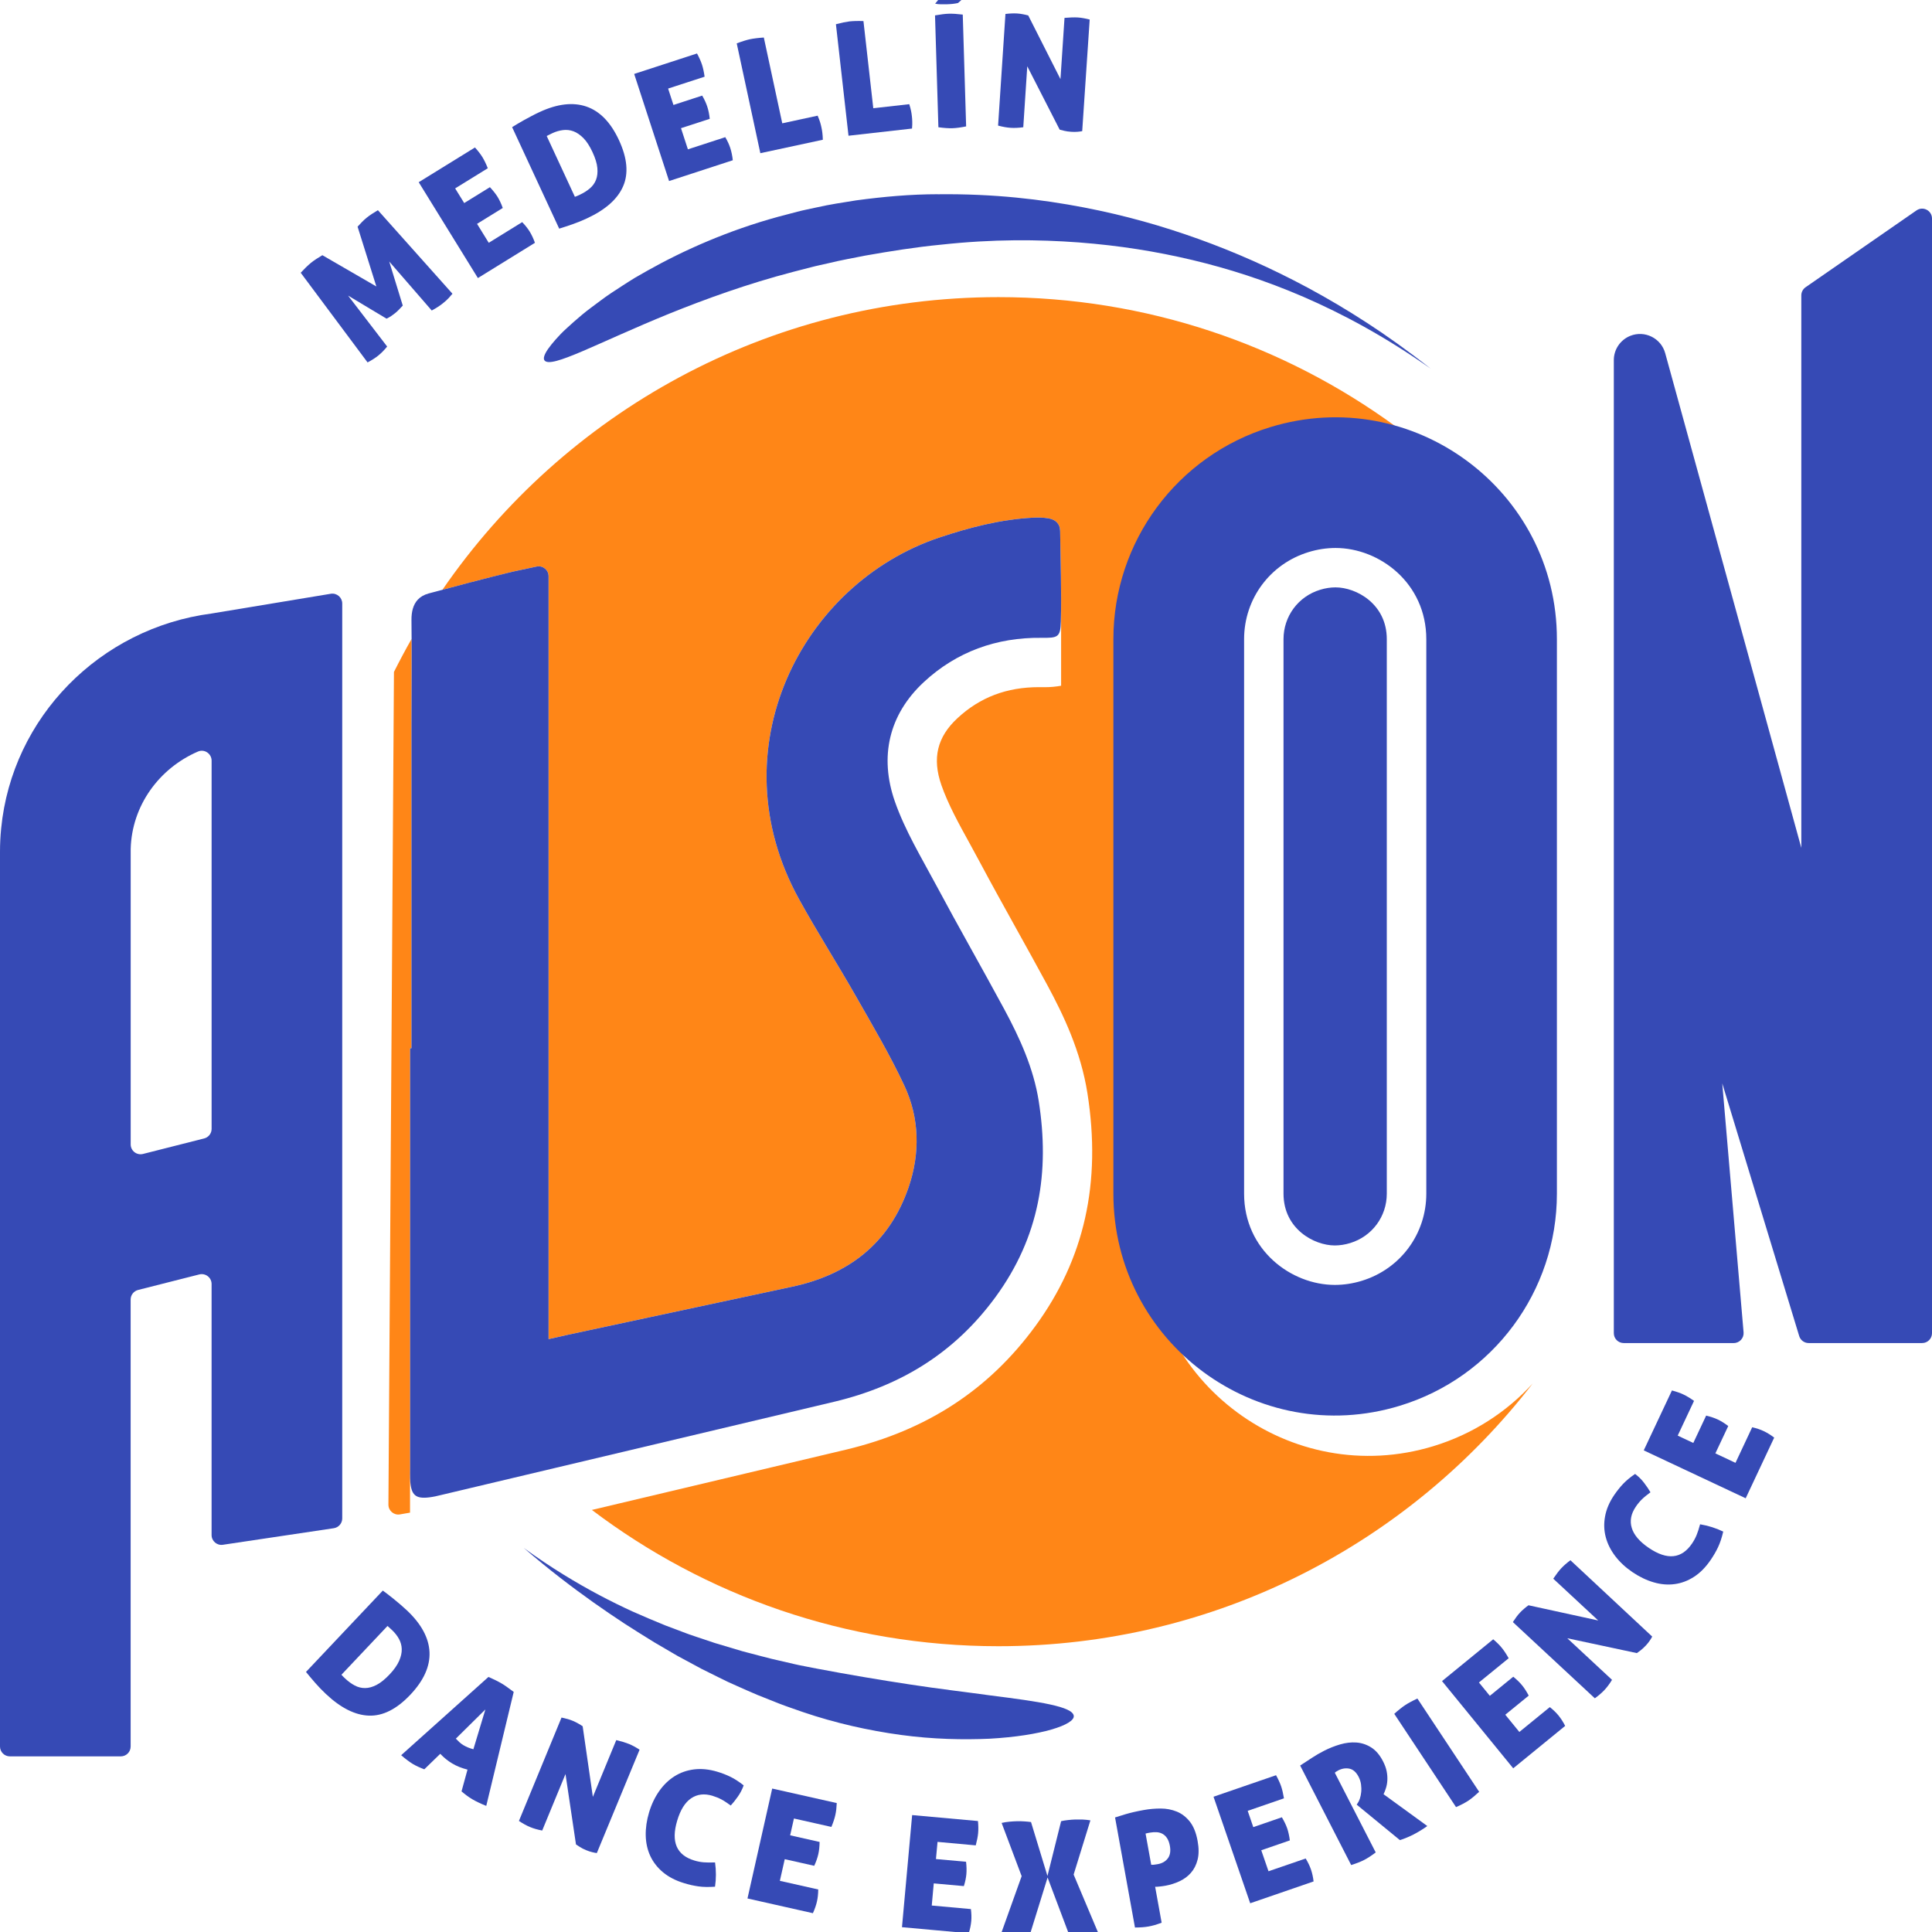 <?xml version="1.0" encoding="UTF-8"?>
<svg xmlns="http://www.w3.org/2000/svg" width="87" height="87" viewBox="0 0 87 87" fill="none">
  <g clip-path="url(#clip0_89_3144)">
    <path d="M64.559 65.119C58.143 67.077 51.658 62.277 51.658 55.568V30.6C51.658 26.207 54.528 22.331 58.729 21.048C61.091 20.327 63.461 20.523 65.515 21.39C64.661 20.605 63.761 19.868 62.82 19.183C57.809 15.532 51.637 13.38 44.963 13.38C34.57 13.38 25.398 18.6 19.922 26.56C20.968 26.281 22.015 26.007 23.065 25.748L24.164 25.513C24.442 25.453 24.702 25.665 24.702 25.947V60.303L25.6 60.101L35.637 57.95C38.221 57.407 40.053 55.977 40.915 53.466C41.437 51.941 41.412 50.349 40.719 48.876C40.08 47.509 39.307 46.202 38.557 44.886C37.719 43.413 36.805 41.982 35.985 40.497C32.259 33.752 36.095 26.273 42.312 24.202C43.674 23.748 45.063 23.389 46.508 23.312C46.74 23.299 46.98 23.304 47.209 23.342C47.522 23.393 47.734 23.574 47.739 23.919C47.75 24.858 47.779 25.795 47.783 26.732V30.879C47.552 30.922 47.306 30.945 47.044 30.945C46.989 30.945 46.787 30.943 46.787 30.943C45.331 30.943 44.129 31.399 43.116 32.34C42.2 33.188 41.972 34.144 42.392 35.354C42.691 36.213 43.169 37.081 43.676 38C43.825 38.274 43.975 38.547 44.121 38.82C44.652 39.815 45.213 40.826 45.756 41.805C46.221 42.642 46.701 43.507 47.167 44.369C47.889 45.709 48.67 47.335 48.969 49.236C49.601 53.265 48.834 56.693 46.623 59.717C44.524 62.586 41.74 64.403 38.111 65.276L26.653 67.994C31.743 71.846 38.086 74.131 44.961 74.131C54.754 74.131 63.465 69.496 69.019 62.3C67.84 63.592 66.314 64.583 64.557 65.119H64.559Z" fill="#FF8617"></path>
    <path d="M18.466 66.403C18.466 66.298 18.468 66.193 18.468 66.088V47.205H18.529V32.553C18.529 31.291 18.541 30.031 18.535 28.77C18.258 29.258 17.993 29.755 17.74 30.259L17.563 56.888L17.491 67.754C17.489 68.03 17.737 68.242 18.01 68.195C18.01 68.195 18.184 68.165 18.464 68.116V66.401L18.466 66.403Z" fill="#FF8617"></path>
    <path d="M9.529 27.627C4.497 28.284 0.541 32.297 0.052 37.307C0.017 37.652 0 38.003 0 38.357V78.647C0 78.893 0.199 79.091 0.444 79.091H5.439C5.686 79.091 5.883 78.892 5.883 78.647V58.52C5.883 58.316 6.021 58.139 6.219 58.088L8.974 57.389C9.255 57.319 9.528 57.53 9.528 57.82V69.124C9.528 69.395 9.769 69.604 10.037 69.563L15.031 68.817C15.249 68.784 15.411 68.597 15.411 68.378V27.176C15.411 26.905 15.169 26.696 14.901 26.737L9.528 27.627H9.529ZM9.194 51.265L6.438 51.964C6.157 52.034 5.885 51.823 5.885 51.533V38.484C5.885 38.442 5.885 38.4 5.885 38.357C5.885 38.315 5.885 38.273 5.885 38.23C5.936 36.274 7.168 34.597 8.915 33.843C9.205 33.717 9.529 33.937 9.529 34.254V50.834C9.529 51.038 9.391 51.215 9.194 51.265Z" fill="#364AB5"></path>
    <path d="M36.045 40.196C36.06 40.228 36.076 40.257 36.092 40.287L36.043 40.196H36.045Z" fill="black"></path>
    <path d="M87 9.839V60.035C87 60.282 86.801 60.479 86.556 60.479H81.445C81.249 60.479 81.076 60.35 81.02 60.164L77.555 48.786L78.515 59.996C78.537 60.255 78.333 60.479 78.073 60.479H73.116C72.87 60.479 72.672 60.28 72.672 60.035V16.217C72.672 15.734 72.967 15.302 73.414 15.123C74.066 14.863 74.801 15.228 74.986 15.905L81.115 38.179V13.3C81.115 13.154 81.188 13.018 81.307 12.935L86.302 9.475C86.597 9.271 87 9.481 87 9.84V9.839Z" fill="#364AB5"></path>
    <path d="M19.866 67.321C19.689 67.367 19.508 67.406 19.328 67.428C18.726 67.502 18.522 67.331 18.475 66.715C18.46 66.508 18.468 66.298 18.468 66.088V47.205H18.529V32.553C18.53 31.012 18.549 29.472 18.529 27.933C18.524 27.551 18.604 27.228 18.814 27.003C18.931 26.877 19.093 26.781 19.302 26.724C20.552 26.386 21.806 26.058 23.065 25.748L24.164 25.513C24.442 25.453 24.702 25.665 24.702 25.947V60.303L25.6 60.101L35.637 57.95C38.221 57.407 40.053 55.977 40.915 53.466C41.437 51.94 41.412 50.349 40.719 48.876C40.08 47.509 39.307 46.202 38.557 44.886C37.719 43.413 36.805 41.982 35.985 40.497C32.259 33.752 36.095 26.273 42.312 24.202C43.674 23.748 45.063 23.389 46.508 23.312C46.74 23.299 46.98 23.304 47.209 23.342C47.522 23.393 47.734 23.574 47.739 23.919C47.756 25.274 47.806 26.632 47.772 27.986C47.753 28.707 47.631 28.729 46.892 28.722C44.876 28.698 43.072 29.35 41.605 30.711C40.022 32.178 39.595 34.076 40.294 36.084C40.754 37.403 41.498 38.626 42.161 39.867C43.157 41.731 44.207 43.565 45.212 45.426C45.92 46.738 46.541 48.1 46.775 49.583C47.275 52.768 46.814 55.693 44.829 58.407C42.972 60.944 40.539 62.407 37.592 63.116L19.866 67.321Z" fill="#364AB5"></path>
    <path d="M57.208 19.233C53.007 20.515 50.137 24.392 50.137 28.784V53.751C50.137 60.46 56.622 65.262 63.038 63.302C67.239 62.02 70.109 58.143 70.109 53.751V28.784C70.109 22.075 63.624 17.274 57.208 19.233ZM64.228 53.751C64.228 55.568 63.06 57.145 61.323 57.676C60.92 57.8 60.511 57.861 60.108 57.861C58.144 57.861 56.023 56.291 56.023 53.751V28.784C56.023 26.968 57.191 25.391 58.928 24.861C59.331 24.737 59.74 24.676 60.143 24.676C62.109 24.676 64.228 26.247 64.228 28.786V53.753V53.751Z" fill="#364AB5"></path>
    <path d="M60.107 56.084C59.176 56.084 57.798 55.342 57.798 53.751V28.783C57.798 27.753 58.459 26.86 59.444 26.559C59.679 26.486 59.912 26.45 60.14 26.45C61.071 26.45 62.449 27.192 62.449 28.783V53.751C62.449 54.781 61.787 55.675 60.801 55.976C60.566 56.048 60.333 56.084 60.105 56.084H60.107Z" fill="#364AB5"></path>
    <path fill-rule="evenodd" clip-rule="evenodd" d="M35.73 74.926C35.393 74.849 35.068 74.774 34.755 74.701C34.443 74.625 34.142 74.542 33.849 74.466C33.703 74.427 33.557 74.393 33.416 74.352C33.275 74.31 33.137 74.269 32.999 74.228C32.725 74.145 32.455 74.068 32.192 73.987C31.931 73.899 31.676 73.814 31.424 73.73C31.297 73.687 31.171 73.645 31.046 73.603C30.924 73.557 30.8 73.51 30.679 73.465C30.434 73.372 30.191 73.28 29.947 73.189C29.466 72.993 28.984 72.789 28.491 72.57C28 72.346 27.502 72.101 26.983 71.827C25.948 71.275 24.829 70.609 23.584 69.704C24.738 70.701 25.771 71.482 26.727 72.162C27.207 72.501 27.668 72.814 28.121 73.112C28.577 73.405 29.024 73.686 29.474 73.962C29.702 74.095 29.93 74.228 30.16 74.363C30.274 74.43 30.39 74.498 30.506 74.565C30.626 74.629 30.743 74.694 30.864 74.758C31.104 74.888 31.348 75.018 31.596 75.153C31.847 75.281 32.108 75.407 32.373 75.539C32.507 75.604 32.642 75.67 32.779 75.738C32.917 75.803 33.06 75.865 33.204 75.929C33.493 76.056 33.789 76.192 34.101 76.322C34.416 76.448 34.742 76.576 35.079 76.711C35.418 76.844 35.78 76.962 36.153 77.095C37.608 77.591 39.13 77.932 40.577 78.127C42.023 78.324 43.397 78.348 44.561 78.296C46.902 78.166 48.394 77.663 48.353 77.269C48.312 76.847 46.8 76.625 44.63 76.351C43.545 76.2 42.29 76.056 40.954 75.85C39.62 75.648 38.205 75.409 36.785 75.14C36.421 75.065 36.065 75.006 35.73 74.927V74.926Z" fill="#364AB5"></path>
    <path fill-rule="evenodd" clip-rule="evenodd" d="M42.238 8.746C41.003 8.746 39.768 8.859 38.559 9.022C37.957 9.118 37.357 9.207 36.773 9.34C36.482 9.405 36.189 9.459 35.902 9.535C35.617 9.61 35.333 9.685 35.051 9.759C32.803 10.373 30.799 11.264 29.18 12.173C28.978 12.287 28.782 12.4 28.588 12.511C28.398 12.627 28.216 12.745 28.038 12.859C27.682 13.088 27.346 13.306 27.045 13.535C26.743 13.761 26.457 13.966 26.207 14.176C25.957 14.386 25.732 14.585 25.532 14.769C25.332 14.949 25.163 15.126 25.023 15.286C24.882 15.446 24.767 15.589 24.681 15.712C24.509 15.962 24.453 16.137 24.518 16.228C24.807 16.622 26.903 15.443 30.127 14.129C31.742 13.477 33.638 12.784 35.725 12.24C35.985 12.173 36.248 12.105 36.513 12.037C36.778 11.966 37.048 11.914 37.318 11.85C37.857 11.718 38.408 11.621 38.963 11.51C40.078 11.314 41.214 11.13 42.364 11.019C44.73 10.761 46.753 10.782 48.584 10.917C50.416 11.058 52.06 11.322 53.694 11.709C55.326 12.099 56.948 12.615 58.702 13.37C60.453 14.131 62.339 15.134 64.421 16.598C62.424 15.024 60.604 13.882 58.9 12.961C57.194 12.046 55.602 11.351 53.978 10.764C52.352 10.181 50.689 9.704 48.797 9.339C46.906 8.978 44.779 8.719 42.236 8.748L42.238 8.746Z" fill="#364AB5"></path>
    <path d="M13.542 12.282C13.61 12.209 13.685 12.132 13.766 12.05C13.848 11.969 13.928 11.897 14.005 11.834C14.078 11.774 14.161 11.715 14.254 11.655C14.346 11.596 14.434 11.541 14.517 11.492L16.948 12.9L16.102 10.208C16.166 10.138 16.232 10.069 16.299 9.998C16.367 9.928 16.438 9.863 16.511 9.804C16.588 9.741 16.669 9.683 16.757 9.627C16.845 9.57 16.931 9.517 17.017 9.465L20.375 13.227C20.325 13.286 20.27 13.35 20.207 13.419C20.145 13.488 20.055 13.569 19.938 13.663C19.809 13.767 19.645 13.873 19.442 13.983L17.527 11.776L18.137 13.761C18.08 13.825 18.022 13.887 17.961 13.947C17.902 14.008 17.844 14.06 17.789 14.104C17.734 14.148 17.674 14.191 17.612 14.234C17.549 14.276 17.48 14.315 17.406 14.35L15.674 13.311L17.434 15.605C17.308 15.762 17.174 15.897 17.036 16.01C16.908 16.113 16.748 16.217 16.552 16.32L13.539 12.279L13.542 12.282Z" fill="#364AB5"></path>
    <path d="M18.855 8.205L21.388 6.641C21.459 6.719 21.521 6.794 21.576 6.865C21.631 6.935 21.68 7.006 21.722 7.073C21.803 7.205 21.885 7.373 21.966 7.576L20.496 8.484L20.904 9.144L22.062 8.429C22.206 8.583 22.321 8.729 22.405 8.863C22.491 9.003 22.57 9.171 22.64 9.365L21.482 10.08L22.009 10.933L23.515 10.003C23.655 10.149 23.767 10.29 23.851 10.426C23.942 10.574 24.021 10.743 24.089 10.934L21.52 12.521L18.855 8.205Z" fill="#364AB5"></path>
    <path d="M23.059 5.727C23.119 5.689 23.195 5.642 23.289 5.586C23.382 5.529 23.485 5.47 23.597 5.408C23.708 5.346 23.822 5.285 23.942 5.222C24.061 5.159 24.177 5.101 24.293 5.048C25.098 4.673 25.805 4.592 26.41 4.8C27.015 5.009 27.503 5.513 27.873 6.311C28.249 7.122 28.31 7.815 28.059 8.39C27.809 8.965 27.265 9.447 26.428 9.835C26.215 9.934 26.004 10.02 25.797 10.092C25.591 10.165 25.385 10.233 25.181 10.296L23.062 5.727H23.059ZM25.89 8.862C25.921 8.852 25.957 8.838 25.995 8.821C26.033 8.804 26.073 8.785 26.117 8.765C26.283 8.688 26.431 8.595 26.559 8.486C26.688 8.377 26.782 8.246 26.84 8.095C26.899 7.943 26.918 7.766 26.899 7.562C26.881 7.359 26.807 7.12 26.68 6.848C26.555 6.579 26.42 6.369 26.273 6.22C26.125 6.072 25.975 5.968 25.823 5.912C25.669 5.855 25.512 5.838 25.351 5.858C25.189 5.879 25.031 5.924 24.877 5.996C24.793 6.035 24.73 6.065 24.694 6.086C24.656 6.106 24.631 6.119 24.619 6.125L25.888 8.863L25.89 8.862Z" fill="#364AB5"></path>
    <path d="M28.556 3.33L31.387 2.408C31.438 2.501 31.48 2.588 31.517 2.67C31.554 2.752 31.585 2.831 31.61 2.907C31.659 3.054 31.698 3.237 31.729 3.454L30.086 3.988L30.326 4.727L31.621 4.305C31.726 4.488 31.803 4.656 31.851 4.808C31.903 4.965 31.939 5.145 31.961 5.351L30.666 5.772L30.977 6.725L32.66 6.177C32.762 6.351 32.837 6.515 32.886 6.667C32.939 6.833 32.977 7.015 32.999 7.216L30.129 8.152L28.558 3.33H28.556Z" fill="#364AB5"></path>
    <path d="M33.174 1.954C33.295 1.908 33.405 1.87 33.504 1.839C33.602 1.808 33.692 1.784 33.77 1.767C33.853 1.75 33.947 1.734 34.052 1.722C34.157 1.709 34.272 1.698 34.396 1.69L35.226 5.553L36.819 5.209C36.866 5.319 36.904 5.416 36.929 5.499C36.954 5.582 36.974 5.659 36.988 5.728C37.006 5.807 37.02 5.888 37.031 5.976C37.042 6.062 37.05 6.169 37.053 6.293L34.239 6.898L33.176 1.954H33.174Z" fill="#364AB5"></path>
    <path d="M37.642 1.091C37.766 1.058 37.879 1.032 37.981 1.01C38.083 0.99 38.173 0.974 38.252 0.964C38.336 0.955 38.431 0.949 38.537 0.946C38.644 0.942 38.758 0.946 38.882 0.949L39.325 4.874L40.945 4.691C40.981 4.805 41.008 4.905 41.025 4.99C41.042 5.075 41.055 5.153 41.062 5.224C41.072 5.303 41.077 5.387 41.08 5.473C41.083 5.561 41.08 5.666 41.069 5.789L38.209 6.112L37.642 1.087V1.091Z" fill="#364AB5"></path>
    <path d="M42.106 0.693C42.233 0.671 42.348 0.653 42.451 0.64C42.555 0.627 42.646 0.62 42.726 0.618C42.81 0.615 42.906 0.618 43.011 0.624C43.117 0.631 43.232 0.642 43.354 0.657L43.506 5.692C43.259 5.742 43.052 5.769 42.887 5.774C42.713 5.779 42.503 5.764 42.257 5.73L42.105 0.695L42.106 0.693ZM42.84 -0.725C43.022 -0.76 43.238 -0.78 43.487 -0.786C43.61 -0.79 43.729 -0.79 43.843 -0.786C43.959 -0.783 44.06 -0.775 44.144 -0.763L43.141 0.135C43.002 0.168 42.829 0.187 42.627 0.193C42.538 0.196 42.45 0.196 42.362 0.193C42.274 0.192 42.191 0.182 42.111 0.165L42.84 -0.725Z" fill="#364AB5"></path>
    <path d="M45.275 0.629C45.38 0.616 45.474 0.609 45.558 0.605C45.643 0.602 45.726 0.602 45.806 0.607C45.891 0.613 45.978 0.624 46.069 0.642C46.16 0.659 46.237 0.678 46.303 0.696L47.754 3.563L47.936 0.805C48.06 0.794 48.171 0.787 48.27 0.784C48.369 0.781 48.458 0.783 48.538 0.787C48.618 0.792 48.703 0.803 48.791 0.819C48.878 0.834 48.972 0.855 49.07 0.88L48.733 5.905C48.684 5.916 48.615 5.926 48.526 5.934C48.436 5.941 48.339 5.943 48.236 5.935C48.118 5.927 48.013 5.912 47.921 5.89C47.828 5.868 47.761 5.851 47.718 5.838L46.259 2.985L46.079 5.73C45.869 5.758 45.681 5.767 45.511 5.756C45.342 5.746 45.154 5.711 44.945 5.656L45.276 0.631L45.275 0.629Z" fill="#364AB5"></path>
    <path d="M17.239 71.626C17.297 71.667 17.369 71.722 17.455 71.787C17.541 71.853 17.634 71.927 17.734 72.007C17.833 72.087 17.933 72.17 18.035 72.258C18.137 72.346 18.234 72.432 18.326 72.519C18.972 73.129 19.311 73.755 19.341 74.394C19.37 75.034 19.084 75.673 18.48 76.313C17.867 76.962 17.246 77.277 16.618 77.257C15.991 77.236 15.342 76.91 14.671 76.277C14.5 76.115 14.342 75.953 14.197 75.786C14.053 75.62 13.914 75.456 13.779 75.289L17.237 71.627L17.239 71.626ZM15.376 75.416C15.397 75.443 15.423 75.47 15.453 75.499C15.484 75.528 15.516 75.559 15.55 75.592C15.684 75.717 15.825 75.821 15.973 75.899C16.122 75.978 16.278 76.017 16.441 76.015C16.604 76.015 16.776 75.967 16.958 75.873C17.14 75.778 17.334 75.623 17.541 75.404C17.745 75.189 17.887 74.985 17.972 74.793C18.057 74.6 18.096 74.422 18.091 74.26C18.087 74.097 18.044 73.944 17.966 73.802C17.887 73.659 17.786 73.531 17.663 73.413C17.594 73.349 17.544 73.302 17.513 73.275C17.48 73.248 17.46 73.23 17.449 73.22L15.376 75.415V75.416Z" fill="#364AB5"></path>
    <path d="M21.998 75.515C22.111 75.565 22.214 75.614 22.31 75.659C22.405 75.705 22.499 75.757 22.593 75.811C22.67 75.857 22.752 75.91 22.838 75.973C22.924 76.036 23.021 76.108 23.133 76.189L21.897 81.321C21.645 81.221 21.432 81.119 21.258 81.016C21.176 80.967 21.098 80.915 21.023 80.859C20.946 80.802 20.867 80.74 20.783 80.668L21.052 79.688C20.919 79.653 20.797 79.613 20.684 79.569C20.571 79.523 20.465 79.472 20.363 79.41C20.27 79.356 20.179 79.291 20.09 79.221C20.001 79.15 19.913 79.067 19.825 78.976L19.107 79.674C19.004 79.635 18.913 79.597 18.831 79.559C18.75 79.522 18.673 79.481 18.599 79.439C18.527 79.396 18.446 79.34 18.356 79.274C18.267 79.208 18.17 79.13 18.065 79.039L21.995 75.515H21.998ZM21.86 76.976L20.527 78.293C20.584 78.354 20.639 78.409 20.692 78.457C20.745 78.506 20.805 78.548 20.869 78.588C20.938 78.628 21.009 78.664 21.081 78.693C21.153 78.721 21.233 78.749 21.317 78.771L21.858 76.976H21.86Z" fill="#364AB5"></path>
    <path d="M25.285 77.343C25.388 77.365 25.479 77.388 25.562 77.41C25.644 77.434 25.722 77.46 25.796 77.492C25.874 77.525 25.954 77.564 26.034 77.609C26.114 77.655 26.183 77.697 26.238 77.735L26.697 80.915L27.751 78.359C27.871 78.388 27.978 78.417 28.074 78.445C28.169 78.475 28.252 78.504 28.328 78.534C28.403 78.564 28.478 78.602 28.556 78.644C28.635 78.686 28.716 78.735 28.801 78.791L26.876 83.445C26.827 83.441 26.758 83.428 26.671 83.406C26.583 83.386 26.49 83.355 26.395 83.315C26.287 83.27 26.191 83.223 26.111 83.171C26.029 83.119 25.971 83.082 25.937 83.057L25.465 79.887L24.416 82.431C24.21 82.392 24.028 82.34 23.871 82.275C23.714 82.21 23.547 82.118 23.368 81.999L25.287 77.341L25.285 77.343Z" fill="#364AB5"></path>
    <path d="M32.2 83.87C32.251 84.239 32.251 84.602 32.198 84.96C32.052 84.971 31.919 84.974 31.797 84.972C31.674 84.971 31.56 84.961 31.45 84.946C31.342 84.93 31.235 84.911 31.132 84.888C31.029 84.864 30.924 84.836 30.815 84.803C30.433 84.689 30.115 84.525 29.861 84.315C29.607 84.105 29.416 83.859 29.285 83.58C29.155 83.301 29.086 82.992 29.078 82.657C29.071 82.322 29.121 81.972 29.229 81.611C29.337 81.251 29.489 80.933 29.685 80.654C29.881 80.376 30.111 80.153 30.375 79.987C30.638 79.821 30.933 79.718 31.259 79.677C31.585 79.638 31.93 79.672 32.295 79.781C32.511 79.845 32.712 79.923 32.895 80.013C33.079 80.102 33.276 80.23 33.488 80.397C33.424 80.578 33.336 80.748 33.226 80.903C33.115 81.06 33.01 81.193 32.906 81.304C32.825 81.246 32.751 81.194 32.684 81.149C32.616 81.103 32.551 81.064 32.488 81.031C32.425 80.999 32.359 80.967 32.294 80.941C32.228 80.914 32.157 80.889 32.08 80.865C31.715 80.755 31.395 80.795 31.122 80.98C30.848 81.165 30.638 81.502 30.494 81.988C30.209 82.942 30.466 83.541 31.268 83.781C31.413 83.825 31.552 83.851 31.69 83.862C31.828 83.873 31.997 83.875 32.2 83.867V83.87Z" fill="#364AB5"></path>
    <path d="M34.775 80.541L37.68 81.194C37.675 81.299 37.667 81.397 37.658 81.486C37.647 81.575 37.633 81.658 37.615 81.737C37.581 81.889 37.523 82.066 37.438 82.268L35.752 81.889L35.581 82.646L36.908 82.945C36.904 83.157 36.885 83.34 36.849 83.496C36.813 83.656 36.752 83.831 36.665 84.019L35.338 83.72L35.118 84.696L36.846 85.085C36.844 85.287 36.825 85.466 36.789 85.623C36.752 85.792 36.689 85.969 36.606 86.153L33.66 85.49L34.773 80.541H34.775Z" fill="#364AB5"></path>
    <path d="M41.075 81.735L44.039 82.003C44.049 82.108 44.053 82.206 44.055 82.295C44.055 82.384 44.055 82.469 44.046 82.549C44.032 82.704 43.995 82.888 43.939 83.099L42.218 82.942L42.147 83.715L43.503 83.837C43.527 84.047 43.531 84.233 43.517 84.391C43.503 84.555 43.466 84.736 43.404 84.933L42.048 84.811L41.958 85.808L43.721 85.968C43.746 86.168 43.751 86.349 43.737 86.507C43.721 86.681 43.684 86.863 43.624 87.056L40.617 86.783L41.075 81.732V81.735Z" fill="#364AB5"></path>
    <path d="M46.005 84.483L45.104 82.088C45.224 82.061 45.343 82.043 45.458 82.032C45.572 82.022 45.691 82.014 45.814 82.011C45.894 82.008 45.997 82.011 46.124 82.019C46.251 82.027 46.353 82.038 46.428 82.049L47.168 84.477L47.783 82.011C47.858 81.991 47.958 81.974 48.085 81.96C48.212 81.945 48.316 81.939 48.395 81.936C48.518 81.933 48.635 81.933 48.748 81.936C48.861 81.941 48.979 81.952 49.102 81.972L48.347 84.414L49.438 87.001C49.2 87.049 48.963 87.078 48.728 87.085C48.648 87.087 48.544 87.085 48.417 87.076C48.29 87.068 48.189 87.056 48.113 87.038L47.174 84.546L46.386 87.088C46.311 87.109 46.21 87.128 46.083 87.143C45.956 87.159 45.853 87.167 45.775 87.17C45.539 87.176 45.301 87.162 45.06 87.128L46.007 84.482L46.005 84.483Z" fill="#364AB5"></path>
    <path d="M50.211 81.842C50.314 81.809 50.474 81.76 50.689 81.694C50.904 81.63 51.178 81.566 51.512 81.506C51.756 81.462 52.009 81.44 52.267 81.44C52.526 81.44 52.767 81.487 52.992 81.578C53.216 81.669 53.412 81.82 53.578 82.028C53.744 82.237 53.862 82.527 53.929 82.897C53.989 83.226 53.989 83.508 53.929 83.743C53.87 83.978 53.768 84.176 53.628 84.336C53.487 84.496 53.316 84.621 53.115 84.715C52.915 84.809 52.703 84.875 52.482 84.916C52.394 84.931 52.305 84.944 52.213 84.953C52.122 84.963 52.056 84.966 52.017 84.963L52.31 86.581C52.194 86.626 52.087 86.66 51.992 86.689C51.896 86.715 51.807 86.737 51.724 86.751C51.562 86.781 51.357 86.797 51.109 86.798L50.212 81.842H50.211ZM51.836 83.971C51.861 83.975 51.902 83.975 51.959 83.971C52.015 83.964 52.073 83.956 52.134 83.945C52.333 83.909 52.485 83.822 52.589 83.684C52.692 83.546 52.724 83.358 52.681 83.122C52.656 82.984 52.615 82.87 52.559 82.782C52.503 82.695 52.435 82.629 52.355 82.583C52.275 82.538 52.188 82.513 52.09 82.506C51.993 82.5 51.894 82.506 51.792 82.524C51.764 82.528 51.733 82.535 51.695 82.541C51.658 82.547 51.622 82.556 51.586 82.567L51.84 83.969L51.836 83.971Z" fill="#364AB5"></path>
    <path d="M54.645 80.909L57.461 79.94C57.513 80.031 57.556 80.119 57.594 80.201C57.632 80.282 57.664 80.361 57.69 80.436C57.74 80.583 57.782 80.765 57.818 80.981L56.185 81.544L56.437 82.278L57.724 81.834C57.832 82.016 57.911 82.182 57.964 82.334C58.017 82.489 58.056 82.67 58.083 82.875L56.796 83.319L57.122 84.265L58.796 83.69C58.901 83.862 58.978 84.025 59.031 84.176C59.088 84.341 59.129 84.522 59.152 84.723L56.298 85.706L54.647 80.911L54.645 80.909Z" fill="#364AB5"></path>
    <path d="M58.549 79.503C58.743 79.378 58.922 79.26 59.086 79.152C59.251 79.044 59.428 78.94 59.621 78.842C59.851 78.724 60.093 78.627 60.345 78.553C60.597 78.48 60.842 78.45 61.077 78.467C61.312 78.484 61.535 78.556 61.745 78.688C61.955 78.82 62.134 79.028 62.281 79.317C62.361 79.472 62.414 79.619 62.443 79.762C62.471 79.903 62.48 80.036 62.474 80.162C62.468 80.287 62.447 80.403 62.414 80.51C62.381 80.616 62.345 80.712 62.303 80.796L64.273 82.228C64.181 82.295 64.078 82.364 63.963 82.434C63.849 82.503 63.742 82.563 63.646 82.613C63.563 82.656 63.463 82.701 63.349 82.749C63.233 82.798 63.129 82.836 63.037 82.861L61.093 81.265L61.134 81.204C61.171 81.154 61.206 81.083 61.236 80.994C61.265 80.904 61.287 80.804 61.297 80.696C61.308 80.588 61.304 80.473 61.289 80.356C61.273 80.238 61.237 80.124 61.181 80.014C61.074 79.806 60.936 79.682 60.77 79.646C60.604 79.61 60.434 79.636 60.262 79.724C60.22 79.746 60.185 79.766 60.159 79.785C60.132 79.804 60.115 79.818 60.108 79.828L61.95 83.417C61.748 83.569 61.576 83.681 61.433 83.754C61.278 83.834 61.082 83.911 60.845 83.985L58.547 79.503H58.549Z" fill="#364AB5"></path>
    <path d="M62.786 77.175C62.881 77.089 62.969 77.014 63.051 76.95C63.132 76.885 63.206 76.83 63.272 76.787C63.342 76.739 63.424 76.691 63.518 76.641C63.612 76.591 63.714 76.539 63.827 76.487L66.608 80.687C66.422 80.859 66.263 80.991 66.125 81.083C65.981 81.179 65.794 81.278 65.567 81.376L62.786 77.177V77.175Z" fill="#364AB5"></path>
    <path d="M64.935 75.702L67.241 73.819C67.321 73.886 67.393 73.954 67.457 74.017C67.521 74.079 67.578 74.142 67.628 74.205C67.727 74.325 67.829 74.481 67.937 74.672L66.598 75.764L67.089 76.365L68.144 75.504C68.307 75.638 68.44 75.766 68.54 75.89C68.644 76.017 68.744 76.172 68.84 76.355L67.785 77.216L68.418 77.992L69.79 76.873C69.948 76.998 70.077 77.124 70.178 77.247C70.288 77.382 70.39 77.539 70.481 77.719L68.142 79.629L64.935 75.7V75.702Z" fill="#364AB5"></path>
    <path d="M68.128 73.041C68.184 72.954 68.239 72.874 68.29 72.806C68.34 72.737 68.393 72.675 68.448 72.617C68.506 72.554 68.57 72.494 68.641 72.435C68.711 72.375 68.775 72.326 68.83 72.287L71.97 72.972L69.945 71.09C70.014 70.988 70.08 70.897 70.139 70.819C70.199 70.74 70.257 70.671 70.312 70.613C70.367 70.555 70.428 70.496 70.495 70.438C70.562 70.378 70.638 70.32 70.718 70.26L74.401 73.697C74.379 73.74 74.344 73.8 74.293 73.875C74.243 73.951 74.182 74.026 74.112 74.101C74.031 74.187 73.953 74.259 73.878 74.317C73.801 74.375 73.746 74.416 73.71 74.441L70.577 73.772L72.591 75.645C72.481 75.825 72.368 75.977 72.252 76.101C72.136 76.225 71.992 76.35 71.817 76.476L68.128 73.046V73.041Z" fill="#364AB5"></path>
    <path d="M76.56 68.641C76.927 68.703 77.273 68.812 77.599 68.969C77.566 69.112 77.53 69.24 77.491 69.356C77.452 69.472 77.41 69.579 77.363 69.677C77.316 69.776 77.266 69.872 77.212 69.963C77.159 70.054 77.101 70.146 77.037 70.24C76.812 70.571 76.562 70.826 76.284 71.005C76.007 71.184 75.715 71.294 75.409 71.334C75.104 71.375 74.79 71.349 74.467 71.254C74.144 71.16 73.828 71.008 73.516 70.798C73.204 70.587 72.945 70.347 72.738 70.077C72.533 69.808 72.389 69.522 72.309 69.22C72.229 68.919 72.218 68.607 72.278 68.284C72.337 67.961 72.473 67.641 72.687 67.326C72.814 67.14 72.947 66.972 73.088 66.823C73.229 66.674 73.409 66.523 73.63 66.373C73.785 66.489 73.92 66.622 74.035 66.774C74.151 66.926 74.246 67.067 74.322 67.199C74.242 67.259 74.169 67.314 74.107 67.365C74.044 67.417 73.986 67.467 73.936 67.517C73.884 67.567 73.837 67.621 73.792 67.674C73.746 67.729 73.701 67.789 73.657 67.856C73.444 68.171 73.384 68.488 73.48 68.804C73.575 69.121 73.832 69.422 74.253 69.707C75.079 70.265 75.726 70.198 76.195 69.505C76.279 69.38 76.347 69.254 76.399 69.127C76.45 69 76.504 68.839 76.557 68.641H76.56Z" fill="#364AB5"></path>
    <path d="M74.022 65.307L75.289 62.614C75.391 62.641 75.483 62.669 75.569 62.699C75.654 62.728 75.732 62.76 75.804 62.794C75.945 62.86 76.105 62.956 76.284 63.083L75.549 64.647L76.251 64.978L76.83 63.746C77.035 63.796 77.21 63.854 77.355 63.923C77.504 63.993 77.66 64.091 77.825 64.215L77.245 65.447L78.151 65.873L78.903 64.271C79.101 64.316 79.27 64.373 79.416 64.442C79.573 64.516 79.733 64.614 79.894 64.737L78.61 67.469L74.02 65.312L74.022 65.307Z" fill="#364AB5"></path>
  </g>
  <defs>
    <clipPath id="clip0_89_3144">
      <rect width="87" height="87" fill="white"></rect>
    </clipPath>
  </defs>
</svg>
